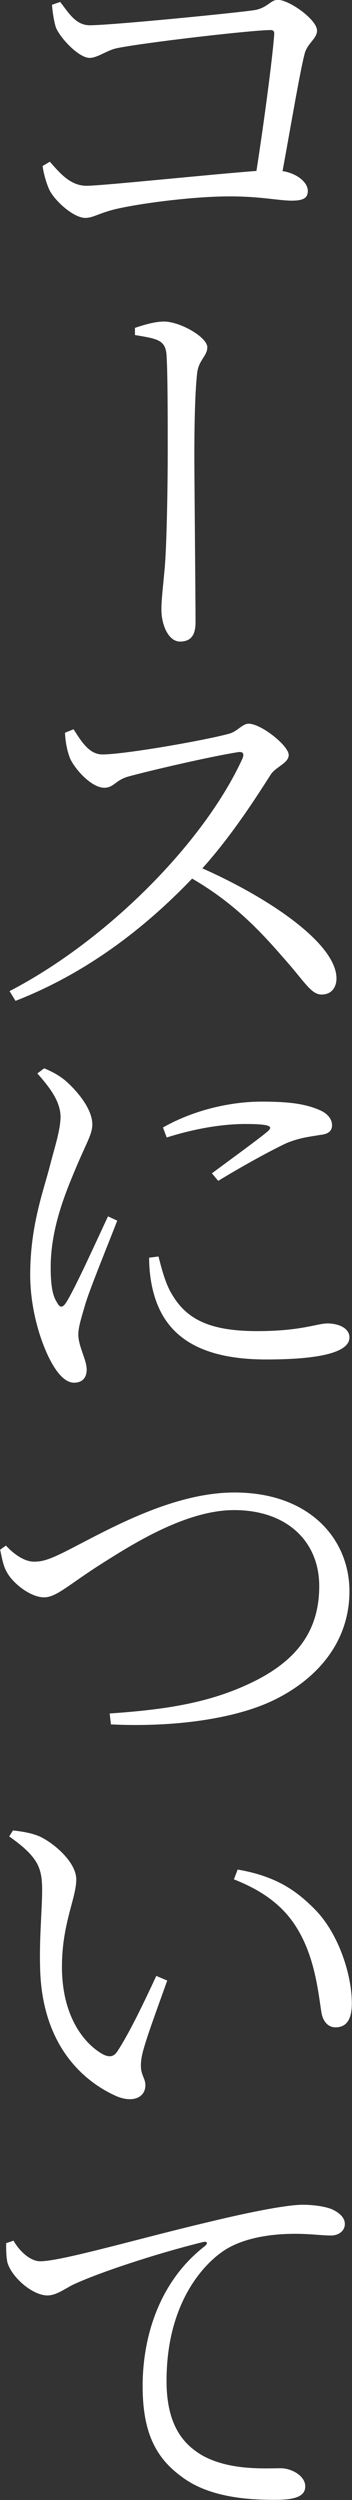 <?xml version="1.0" encoding="UTF-8"?><svg id="b" xmlns="http://www.w3.org/2000/svg" viewBox="0 0 20.63 146.4"><rect x="0" y="0" width="20.63" height="146.4" fill="#333333" stroke="none"/><g id="c"><path d="M3.53.12c.47.59.89,1.36,1.73,1.36,1.21,0,8.05-.67,9.54-.87.86-.1,1.04-.62,1.48-.62.67,0,2.3,1.16,2.3,1.8,0,.49-.59.74-.74,1.41-.27,1.06-.77,4.03-1.28,6.82.81.12,1.48.64,1.48,1.16,0,.42-.27.57-.94.57-.77,0-1.8-.25-3.63-.25-2.08,0-4.92.37-6.35.67-1.26.25-1.61.59-2.12.59-.69,0-1.78-.99-2.1-1.63-.2-.42-.37-1.09-.4-1.41l.42-.25c.57.64,1.19,1.41,2.15,1.41.91,0,7.29-.67,9.96-.87.45-2.89.94-6.6,1.04-7.98.02-.2-.05-.27-.22-.27-1.06,0-7.31.72-8.99,1.06-.59.12-1.14.57-1.61.57-.64,0-1.75-1.19-1.98-1.8-.1-.32-.2-.91-.22-1.31l.49-.17Z" style="fill:#fff;"/><path d="M7.91,19.2c.44-.15,1.14-.37,1.7-.37.94,0,2.54.91,2.54,1.51,0,.49-.49.74-.59,1.46-.15,1.26-.17,3.56-.17,4.92,0,1.21.07,8.4.07,9.71,0,.67-.2,1.14-.91,1.14-.67,0-1.09-.96-1.09-1.88,0-.59.1-1.36.2-2.5.12-1.48.17-4.87.17-6.7,0-1.93,0-4.67-.07-5.71-.07-.87-.52-.94-1.85-1.16v-.42Z" style="fill:#fff;"/><path d="M4.32,42.72c.39.59.86,1.46,1.68,1.46,1.33,0,6.08-.84,7.41-1.21.49-.12.79-.59,1.16-.59.74,0,2.35,1.29,2.35,1.83,0,.49-.77.69-1.06,1.16-.84,1.31-2.25,3.53-4,5.48,3.9,1.73,7.86,4.4,7.86,6.45,0,.49-.27.94-.87.94-.64,0-1.01-.79-2.3-2.22-1.58-1.83-3.09-3.29-5.29-4.57-2.25,2.35-5.68,5.34-10.35,7.16l-.35-.57c5.71-2.96,11.41-8.7,13.66-13.64.12-.32-.03-.4-.3-.35-1.68.27-5.06,1.06-6.35,1.41-.79.2-.89.67-1.46.67-.74,0-1.7-1.06-2-1.71-.12-.3-.27-.82-.3-1.51l.49-.2Z" style="fill:#fff;"/><path d="M6.87,71.48c-.49,1.28-1.61,4-1.88,4.92-.22.77-.4,1.31-.4,1.75,0,.69.49,1.48.49,2.05,0,.49-.27.77-.74.77-.42,0-.82-.37-1.16-.91-.64-.99-1.41-3.14-1.41-5.41,0-2.89.79-4.94,1.16-6.4.3-1.16.59-2,.62-2.82,0-.89-.57-1.68-1.36-2.57l.4-.3c.47.2.84.39,1.24.72.52.45,1.58,1.56,1.58,2.57,0,.54-.3.99-.91,2.42-.59,1.41-1.53,3.56-1.53,5.95,0,1.26.17,1.75.37,2.05.15.3.32.35.54,0,.52-.81,1.88-3.83,2.45-5.04l.54.25ZM9.29,73.58c.15.59.37,1.48.72,2.1.82,1.46,2.08,2.27,5.06,2.27,2.59,0,3.51-.45,4.12-.45s1.29.25,1.29.82c0,.99-2.22,1.29-4.87,1.29-3.8,0-5.85-1.29-6.57-3.76-.22-.74-.3-1.53-.3-2.2l.54-.07ZM9.56,66.02c1.93-1.09,4.1-1.51,5.78-1.51s2.59.15,3.38.49c.52.22.74.57.74.89,0,.3-.17.52-.69.57-.57.1-1.19.15-2,.49-1.04.49-2.77,1.46-3.98,2.2l-.37-.44c1.06-.79,2.77-2.03,3.26-2.45.3-.27.3-.44-1.31-.44-.99,0-2.57.15-4.6.79l-.22-.59Z" style="fill:#fff;"/><path d="M.35,90.51c.52.57,1.14.94,1.63.94.47,0,.84-.07,2.1-.72,2.32-1.19,6.05-3.33,9.66-3.33,4.45,0,6.74,2.77,6.74,5.78s-1.93,5.19-4.52,6.42c-2.2,1.04-5.71,1.56-9.46,1.38l-.07-.64c3.26-.22,5.85-.62,8.3-1.8,2.69-1.29,3.98-3.06,3.98-5.66s-1.88-4.45-4.99-4.45c-2.94,0-6.23,2.17-8.03,3.31-1.75,1.14-2.42,1.8-3.11,1.8-.77,0-1.8-.79-2.17-1.46-.22-.37-.3-.86-.4-1.33l.35-.25Z" style="fill:#fff;"/><path d="M2.47,110.7c0-1.31-.22-1.95-1.93-3.16l.22-.35c.59.07,1.09.15,1.56.35.89.42,2.15,1.53,2.15,2.52,0,1.09-.84,2.59-.84,5.11,0,3.04,1.41,4.59,2.42,5.14.35.17.62.15.84-.2.74-1.14,1.58-2.92,2.27-4.4l.64.27c-.57,1.61-1.33,3.63-1.48,4.4-.22,1.09.2,1.21.2,1.73,0,.69-.69,1.06-1.7.64-1.88-.84-4.37-2.92-4.47-7.53-.05-1.75.12-3.41.12-4.52ZM13.71,110.05l.22-.57c2.3.4,3.48,1.26,4.59,2.4,1.36,1.43,2.1,3.8,2.1,5.43,0,.96-.32,1.41-.96,1.41-.4,0-.72-.3-.82-.86-.17-1.04-.35-3.11-1.36-4.82-.84-1.46-2.15-2.35-3.78-2.99Z" style="fill:#fff;"/><path d="M.79,131.21c.35.62.99,1.21,1.56,1.21,1.26,0,5.88-1.36,9.88-2.3,2.77-.67,4.69-1.01,5.51-1.01.64,0,1.33.1,1.73.27.52.25.74.54.74.86,0,.35-.3.67-.82.67s-1.21-.1-2.1-.1c-1.19,0-2.84.17-4.05.91-1.09.67-3.48,2.92-3.48,7.71,0,2.67,1.06,3.73,2.03,4.32,1.61.94,3.73.79,4.67.79.62,0,1.43.44,1.43,1.06s-.67.79-1.78.79c-1.41,0-3.78-.1-5.43-1.33-1.53-1.11-2.32-2.57-2.32-5.34s.91-6.08,3.66-8.2c.17-.15.15-.3-.15-.22-2.72.67-6.13,1.8-7.61,2.5-.44.22-.96.62-1.48.62-.89,0-2.12-1.09-2.35-1.95-.07-.37-.07-.74-.07-1.11l.44-.15Z" style="fill:#fff;"/></g></svg>